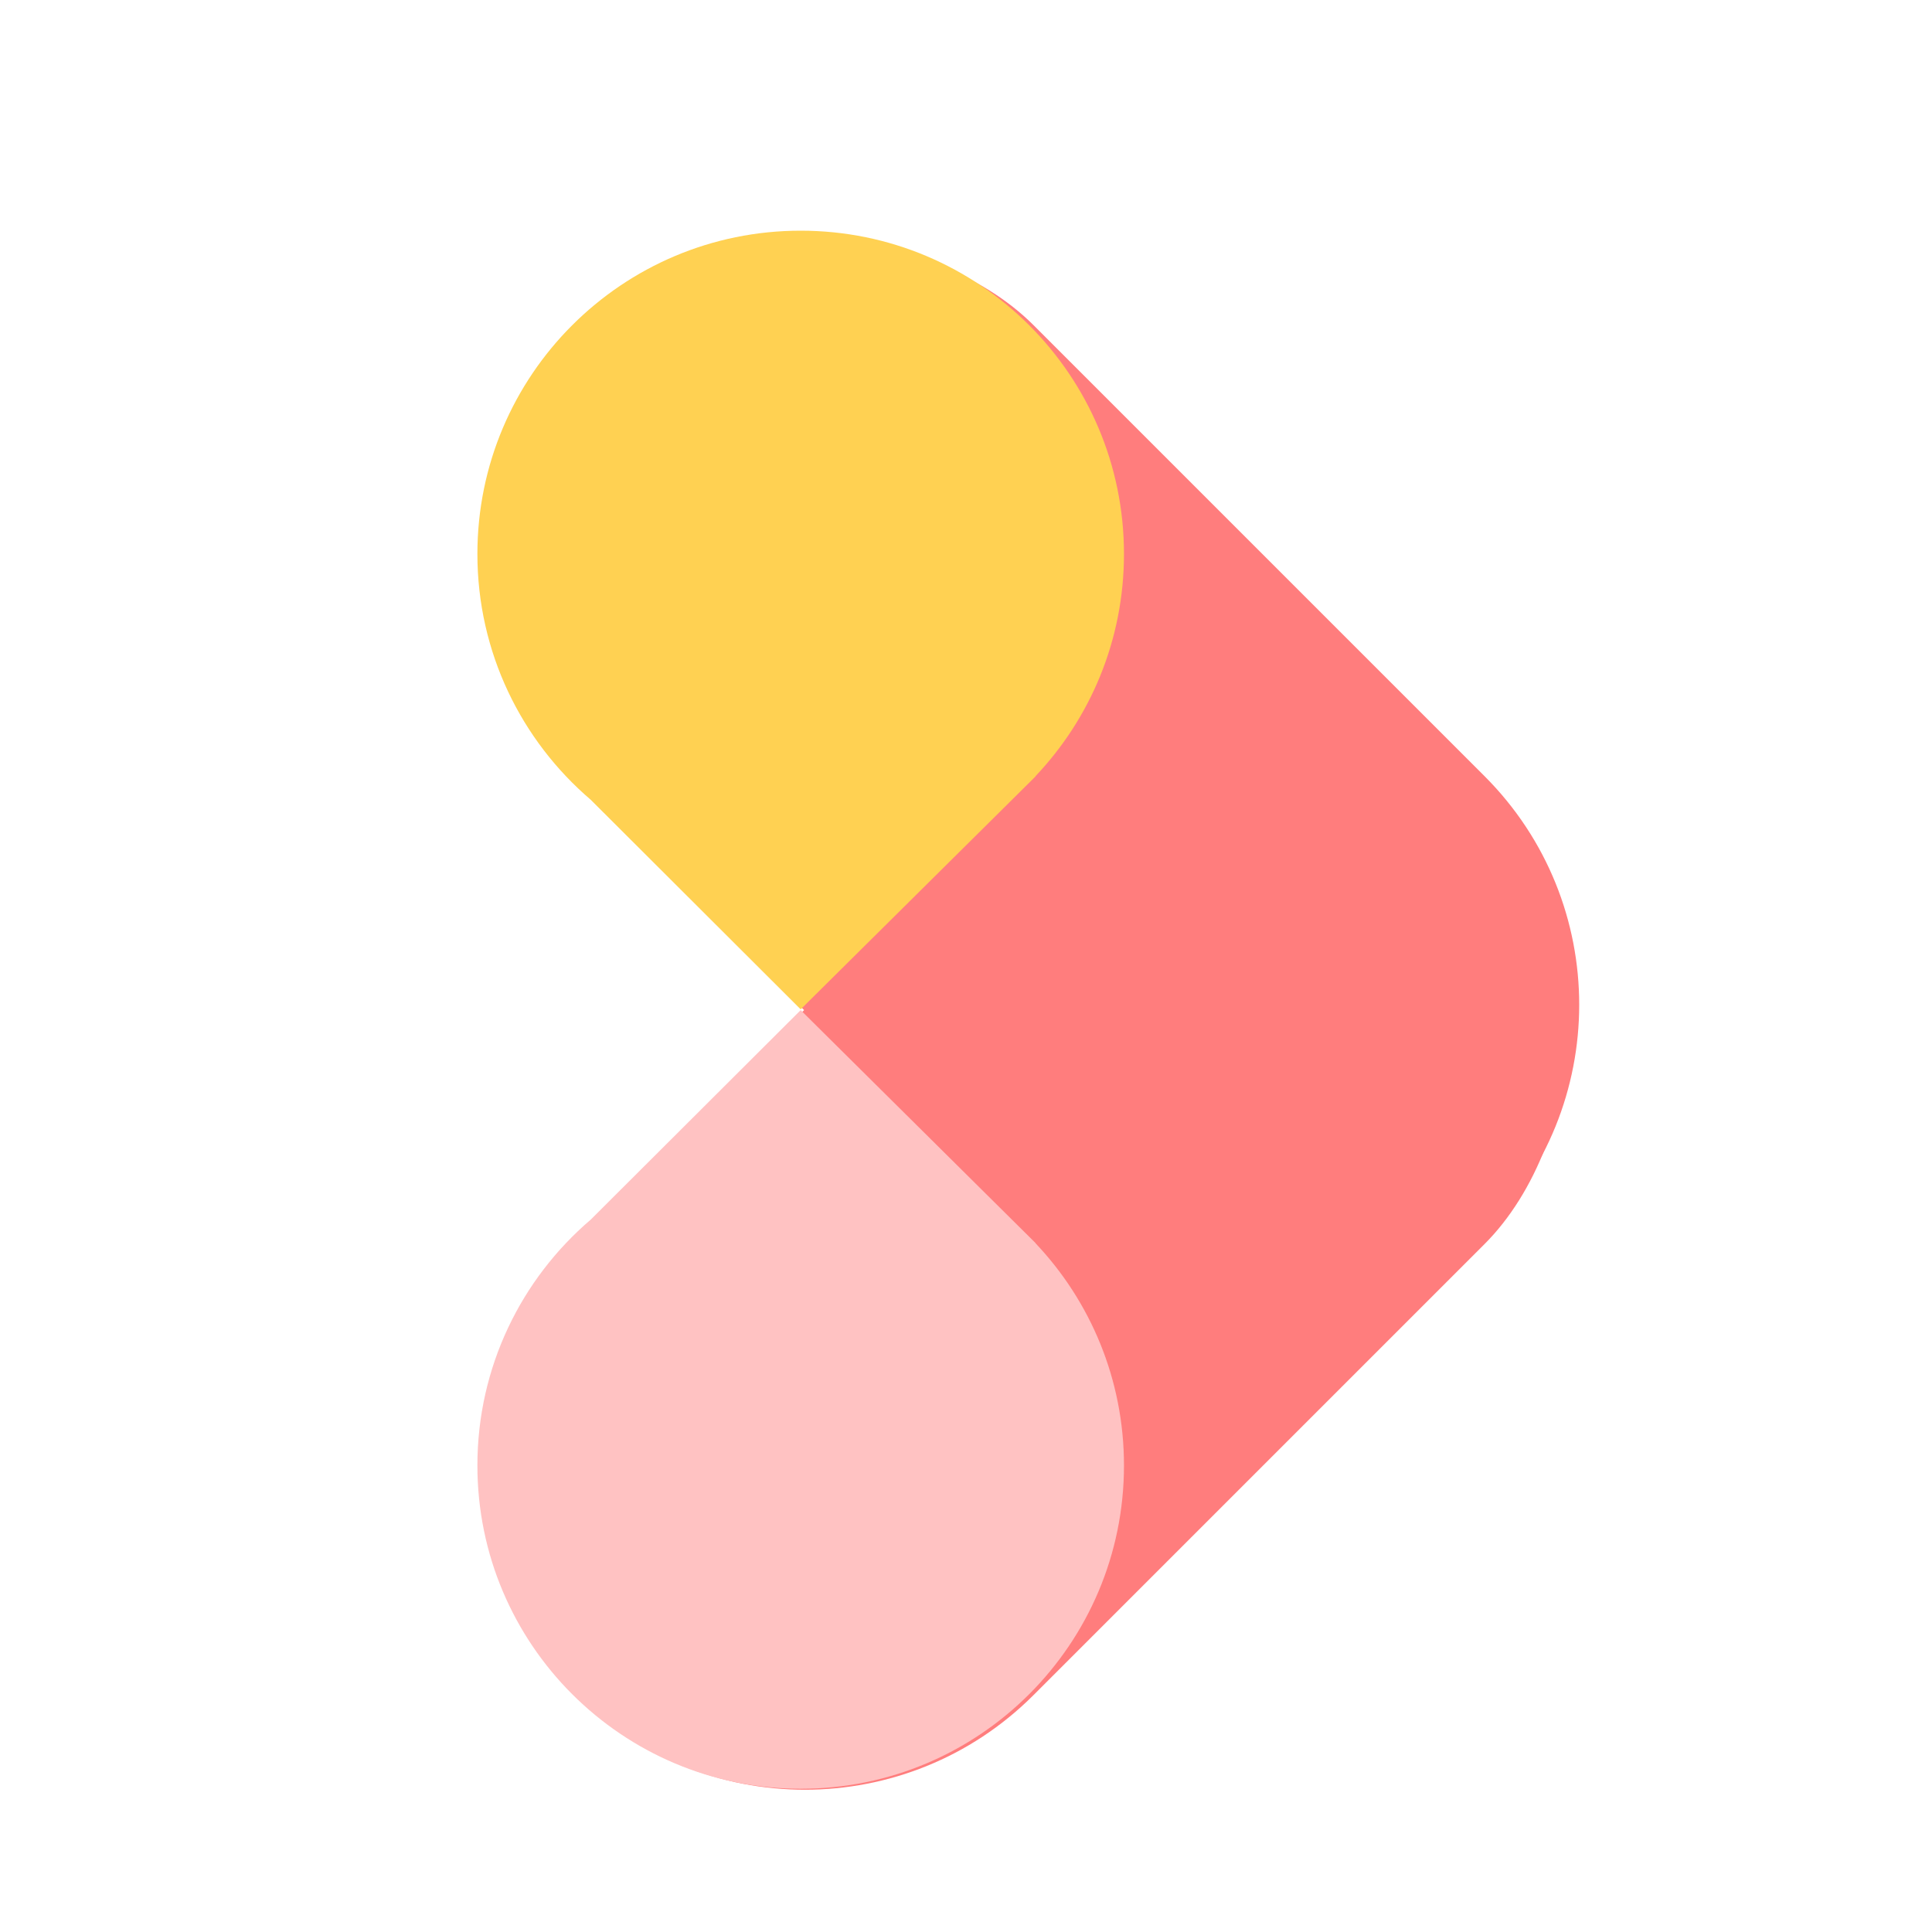 <svg width="30" height="30" viewBox="0 0 30 30" fill="none" xmlns="http://www.w3.org/2000/svg">
<rect x="5.4" y="8.599" width="10.04" height="19.943" rx="5.02" transform="rotate(-45 5.4 8.599)" fill="#FF7D7D"/>
<rect x="19.502" y="8.669" width="10.04" height="19.943" rx="5.02" transform="rotate(45 19.502 8.669)" fill="#FF7D7D"/>
<path fill-rule="evenodd" clip-rule="evenodd" d="M16.077 12.055C16.93 11.155 17.453 9.94 17.453 8.602C17.453 5.829 15.206 3.582 12.433 3.582C9.66 3.582 7.413 5.829 7.413 8.602C7.413 10.13 8.096 11.498 9.173 12.419L12.433 15.673L16.08 12.056L16.077 12.055Z" fill="#FFD152"/>
<path fill-rule="evenodd" clip-rule="evenodd" d="M16.077 19.302C16.93 20.202 17.453 21.418 17.453 22.756C17.453 25.528 15.206 27.776 12.433 27.776C9.66 27.776 7.413 25.528 7.413 22.756C7.413 21.227 8.096 19.858 9.173 18.938L12.433 15.685L16.08 19.302L16.077 19.302Z" fill="#FFC2C2"/>
</svg>
